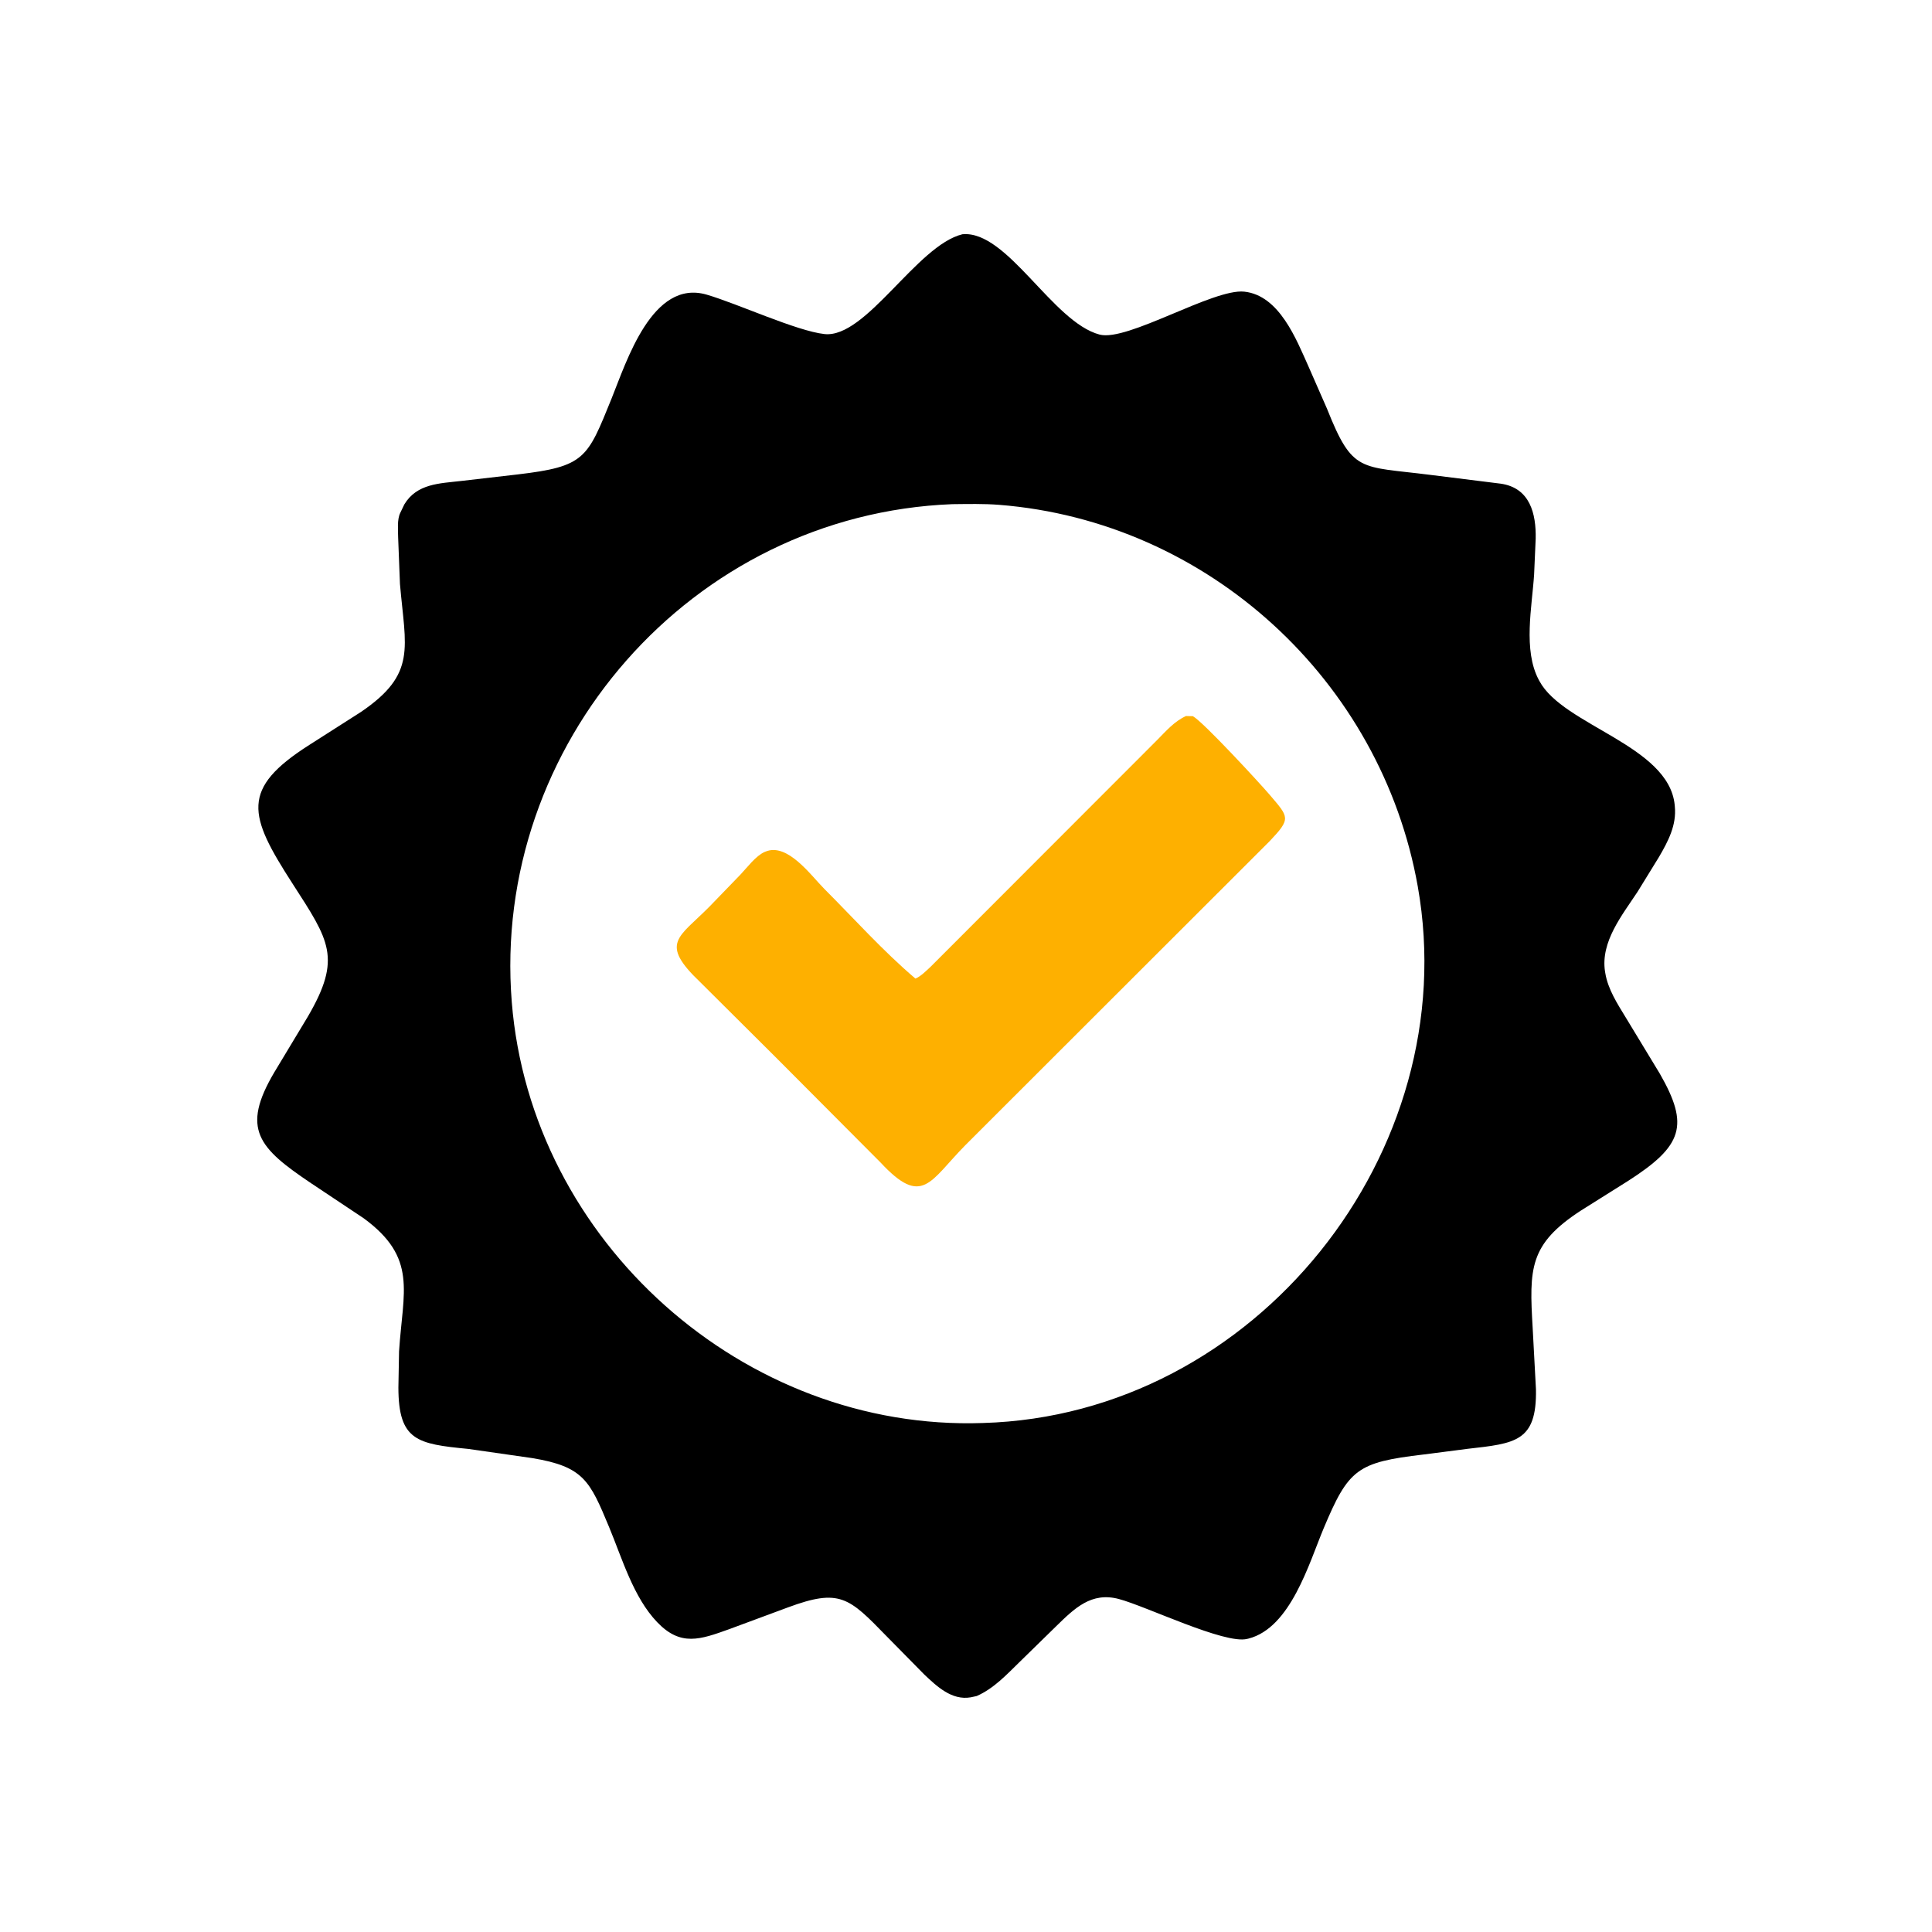 <svg version="1.1" xmlns="http://www.w3.org/2000/svg" style="display: block;" viewBox="0 0 2048 2048" width="640" height="640">
<path transform="translate(0,0)" fill="rgb(0,0,0)" d="M 1020.2 248.319 C 1067.75 243.814 1115.72 341.509 1165.63 354.672 C 1195.09 362.442 1286.12 305.625 1319 309.16 C 1356.32 313.173 1374.21 359.934 1387.28 389 L 1406.68 433.253 C 1434.01 501.915 1441.4 493.878 1515.91 503.352 L 1590.68 512.685 C 1622.1 517.087 1628.41 544.923 1627.89 570.938 L 1626.23 608.764 C 1624.06 643.017 1614.3 689.21 1631.2 720.728 L 1631.9 722 C 1657.11 769.085 1768.9 790.151 1775.24 853.221 L 1775.38 854.839 C 1777.35 874.65 1768.33 891.78 1758.59 908.441 L 1735.88 945.327 C 1719.6 970.105 1696.46 998.31 1701.4 1029.93 L 1701.67 1031.5 C 1704.46 1048.62 1714.58 1064.18 1723.49 1078.79 L 1759.46 1138.1 C 1791.01 1193.1 1783.78 1214.62 1725.89 1251.79 L 1676 1283.14 C 1620.9 1318.93 1620.98 1344.43 1624.7 1407.8 L 1628.18 1472.79 C 1629.16 1528.33 1606.37 1530.09 1555.51 1535.84 L 1508.95 1541.84 C 1438.7 1550.13 1429.59 1557.05 1403.08 1620.22 C 1387.57 1657.21 1368.14 1725.48 1323.52 1736.96 L 1322 1737.32 C 1298.34 1743.25 1215.12 1702.73 1186 1695 C 1156.88 1687.27 1139.12 1704.77 1119.43 1724.02 L 1081.22 1761.38 C 1067.11 1775.11 1053.58 1789.87 1035.31 1797.88 L 1029 1799.24 C 1009.04 1802.72 993.177 1787.73 979.818 1775.09 L 939.551 1734.2 C 899.862 1693.38 890.183 1683.51 835 1704 L 773.008 1726.98 C 742.043 1738.12 721.525 1745.47 696.75 1719.69 C 671.365 1693.28 659.525 1652.06 645.661 1618.75 C 625.228 1569.66 618.76 1554.73 564.369 1545.67 L 496.415 1535.92 C 442.264 1530.67 422.461 1527.17 422.312 1470.97 L 423.012 1432.48 C 427.117 1368.73 442.907 1333.32 385.306 1291.26 L 330.085 1254.49 C 274.069 1216.86 255.116 1196.92 290.898 1136.47 L 326.456 1077.43 C 362.595 1015.33 349.051 997.098 310.001 936.528 C 263.296 864.084 254.545 836.331 327.987 789.587 L 382.742 754.62 C 442.115 714.208 429.787 686.926 423.974 619 L 422.034 569.369 C 421.978 561.507 420.809 550.968 424.272 543.709 L 428.619 534.656 C 441.943 512.526 466.104 512.486 488.972 509.825 L 548.83 502.902 C 620.299 494.494 622.553 485.963 648.296 422.442 C 664.094 383.461 691.387 295.534 749.103 312.332 C 781.714 321.823 844.608 350.983 874.052 354.123 C 918.06 358.817 971.904 260.066 1020.2 248.319 z M 1009.53 534.434 C 732.709 545.287 520.663 789.549 542.497 1062.18 C 562.853 1316.35 788.92 1517.34 1041.99 1508.44 C 1331.03 1500.22 1552.77 1220.81 1502.91 939.715 C 1464.16 721.278 1280.56 552.68 1059.21 535.153 C 1042.74 533.849 1026.04 534.28 1009.53 534.434 z"/>
<path transform="translate(0,0)" fill="rgb(254,176,0)" d="M 1257.24 759.024 L 1264.5 759.194 C 1275.56 765.237 1336.43 831.326 1345.8 842.365 C 1366.33 866.542 1368.86 867.396 1345.95 891.615 L 1023.56 1213.68 C 985.437 1252.25 977.979 1280.2 933.288 1232.18 L 823.166 1121.63 L 742.441 1041.31 C 698.51 999.445 719.261 994.272 752.21 960.893 L 785.022 926.967 C 791.923 919.691 801.132 907.281 810.37 903.181 L 811.5 902.72 C 834.778 892.997 859.82 928.242 873.645 942.082 C 905.494 973.963 936.071 1008.18 970.398 1037.34 C 975.999 1035.05 981.832 1029.1 986.292 1024.99 L 1226.52 784.551 C 1235.99 775.021 1244.8 764.62 1257.24 759.024 z"/>
</svg>